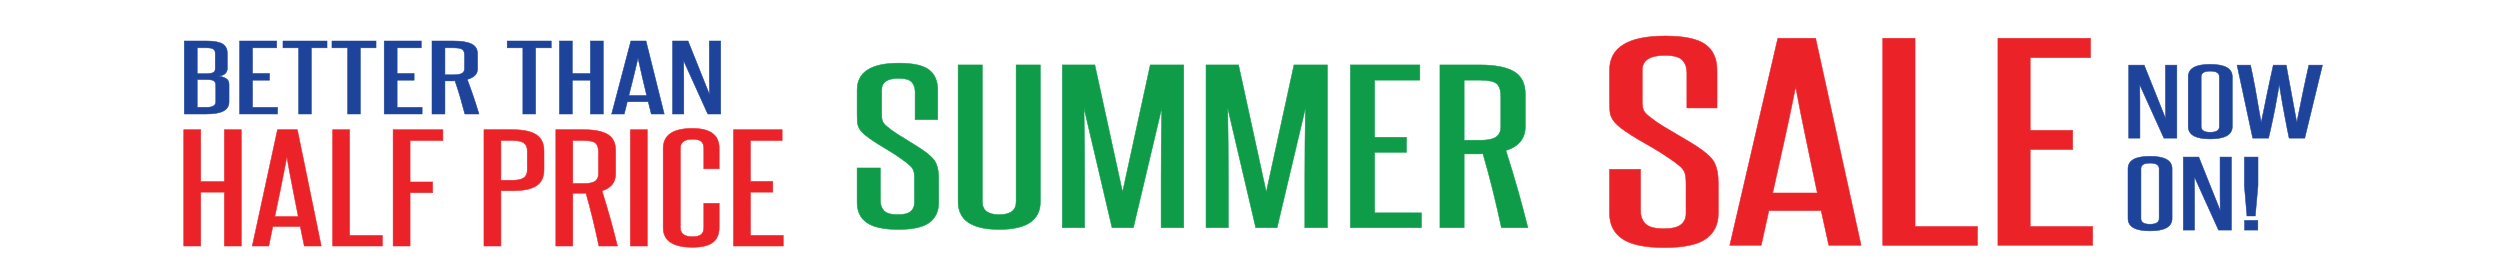 <?xml version="1.0" encoding="UTF-8"?><svg id="Layer_1" xmlns="http://www.w3.org/2000/svg" xmlns:xlink="http://www.w3.org/1999/xlink" viewBox="0 0 1250 133"><defs><style>.cls-1{filter:url(#drop-shadow-2);}.cls-2{fill:#0e9c49;stroke:#0e9c49;}.cls-2,.cls-3,.cls-4{stroke-miterlimit:3;stroke-width:.25px;}.cls-5{filter:url(#drop-shadow-5);}.cls-3{fill:#1e439b;stroke:#1e439b;}.cls-6{filter:url(#drop-shadow-4);}.cls-7{filter:url(#drop-shadow-1);}.cls-4{fill:#eb2329;stroke:#eb2329;}.cls-8{filter:url(#drop-shadow-3);}</style><filter id="drop-shadow-1" x="90.78" y="62.94" width="302.16" height="61.92" filterUnits="userSpaceOnUse"><feOffset dx="0" dy=".3"/><feGaussianBlur result="blur" stdDeviation=".3"/><feFlood flood-color="#000" flood-opacity=".4"/><feComposite in2="blur" operator="in"/><feComposite in="SourceGraphic"/></filter><filter id="drop-shadow-2" x="427.5" y="30.54" width="337.68" height="85.44" filterUnits="userSpaceOnUse"><feOffset dx="0" dy=".3"/><feGaussianBlur result="blur-2" stdDeviation=".3"/><feFlood flood-color="#000" flood-opacity=".4"/><feComposite in2="blur-2" operator="in"/><feComposite in="SourceGraphic"/></filter><filter id="drop-shadow-3" x="803.88" y="16.875" width="243.36" height="107.805" filterUnits="userSpaceOnUse"><feOffset dx=".6" dy="1"/><feGaussianBlur result="blur-3" stdDeviation=".2"/><feFlood flood-color="#000" flood-opacity=".8"/><feComposite in2="blur-3" operator="in"/><feComposite in="SourceGraphic"/></filter><filter id="drop-shadow-4" x="91.02" y="19.26" width="270.48" height="39.12" filterUnits="userSpaceOnUse"><feOffset dx="0" dy=".3"/><feGaussianBlur result="blur-4" stdDeviation=".3"/><feFlood flood-color="#000" flood-opacity=".4"/><feComposite in2="blur-4" operator="in"/><feComposite in="SourceGraphic"/></filter><filter id="drop-shadow-5" x="1062.78" y="31.02" width="99.84" height="85.68" filterUnits="userSpaceOnUse"><feOffset dx="0" dy=".3"/><feGaussianBlur result="blur-5" stdDeviation=".3"/><feFlood flood-color="#000" flood-opacity=".4"/><feComposite in2="blur-5" operator="in"/><feComposite in="SourceGraphic"/></filter></defs><g class="cls-7"><path class="cls-4" d="M112.185,122.707v-26.931h-11.83v26.931h-8.482v-58.173h8.482v25.941h11.83v-25.941h8.482v58.173h-8.482Z"/><path class="cls-4" d="M152.138,122.707l-2.009-9.754h-13.727l-2.009,9.754h-8.258l12.611-58.173h9.933l11.941,58.173h-8.482ZM149.125,108.005c-.968-4.994-1.936-9.931-2.902-14.809-.968-4.877-1.897-9.884-2.79-15.021-.968,5.137-1.953,10.144-2.958,15.021-1.004,4.878-2.028,9.814-3.069,14.809h11.718Z"/><path class="cls-4" d="M166.311,122.707v-58.173h8.482v52.871h16.406v5.302h-24.888Z"/><path class="cls-4" d="M196.555,122.707v-58.173h24.888v5.442h-16.406v20.711h11.272v5.372h-11.272v26.647h-8.482Z"/><path class="cls-4" d="M241.975,122.707v-58.173h14.285c5.357,0,9.319.837,11.886,2.51s3.85,4.347,3.85,8.022v9.542c0,3.676-1.266,6.339-3.794,7.987-2.53,1.65-6.473,2.474-11.83,2.474h-5.915v27.638h-8.482ZM263.626,75.066c0-1.743-.558-3.027-1.674-3.853-1.116-.824-3.013-1.237-5.692-1.237h-5.803v19.862h5.915c2.455,0,4.277-.399,5.468-1.201,1.189-.801,1.786-2.097,1.786-3.888v-9.684Z"/><path class="cls-4" d="M299.45,122.707c-.968-4.57-1.973-9.012-3.014-13.324-1.042-4.312-2.195-8.682-3.459-13.111-.373.047-.708.07-1.004.07h-5.58v26.365h-8.482v-58.173h13.95c5.357,0,9.355.79,11.998,2.368,2.64,1.579,3.962,4.276,3.962,8.093v11.593c0,4.241-2.271,7.093-6.808,8.553,1.487,4.712,2.863,9.342,4.129,13.889,1.265,4.549,2.456,9.107,3.571,13.678h-9.263ZM299.227,75.702c0-2.12-.485-3.604-1.451-4.453-.968-.848-2.94-1.272-5.915-1.272h-5.468v21.488h5.58c2.604,0,4.464-.389,5.58-1.166,1.116-.778,1.674-1.99,1.674-3.641v-10.956Z"/><path class="cls-4" d="M315.185,122.707v-58.173h8.482v58.173h-8.482Z"/><path class="cls-4" d="M351.902,101.36h7.701v12.017c0,3.393-1.06,5.902-3.181,7.527-2.121,1.626-5.524,2.438-10.212,2.438-9.748,0-14.62-3.274-14.62-9.824v-39.583c0-6.691,4.873-10.037,14.62-10.037,8.928,0,13.393,3.299,13.393,9.896v10.319h-7.701v-10.249c0-1.555-.41-2.696-1.228-3.428-.82-.73-2.307-1.096-4.464-1.096-4.018,0-6.026,1.509-6.026,4.523v39.583c0,3.063,2.009,4.595,6.026,4.595,2.082,0,3.552-.377,4.409-1.131.854-.753,1.283-1.908,1.283-3.464v-12.087Z"/><path class="cls-4" d="M366.744,122.707v-58.173h24.33v5.442h-15.848v20.428h11.16v5.372h-11.16v21.629h16.406v5.302h-24.888Z"/></g><g class="cls-1"><path class="cls-2" d="M457.237,89.411c0-1.251-.055-2.273-.159-3.064-.107-.792-.319-1.483-.637-2.077-.319-.593-.745-1.137-1.275-1.632-.533-.494-1.17-1.038-1.912-1.631-3.4-2.571-7.065-5.01-10.994-7.317-3.931-2.307-7.065-4.384-9.4-6.229-.956-.792-1.728-1.533-2.31-2.226-.585-.692-1.036-1.434-1.354-2.225-.318-.791-.505-1.664-.558-2.621-.055-.955-.08-2.126-.08-3.51v-12.163c0-8.964,6.956-13.448,20.872-13.448,7.115,0,12.134,1.105,15.057,3.313,2.92,2.209,4.381,5.587,4.381,10.135v14.833h-11.312v-13.844c0-2.042-.558-3.691-1.673-4.944-1.115-1.251-3.321-1.879-6.612-1.879-5.631,0-8.444,1.945-8.444,5.834v12.064c0,1.715.184,2.966.558,3.757.371.791,1.14,1.649,2.31,2.571,1.379,1.187,2.973,2.358,4.78,3.511,1.805,1.154,3.637,2.291,5.497,3.411,1.857,1.122,3.61,2.21,5.258,3.264,1.646,1.055,3.107,2.076,4.381,3.065,1.061.857,1.964,1.681,2.708,2.472.742.791,1.327,1.666,1.753,2.62.423.957.742,2.062.956,3.312.211,1.254.318,2.77.318,4.549v11.668c0,4.352-1.541,7.681-4.621,9.987-3.082,2.309-8.285,3.461-15.614,3.461-7.225,0-12.455-1.137-15.694-3.411-3.242-2.274-4.86-5.619-4.86-10.037v-17.304h11.631v16.217c0,2.175.61,3.905,1.833,5.191,1.22,1.285,3.53,1.928,6.931,1.928,2.973,0,5.099-.526,6.373-1.582,1.275-1.054,1.912-2.537,1.912-4.45v-11.569Z"/><path class="cls-2" d="M508.063,32.158h12.109v68.427c0,9.23-6.851,13.844-20.553,13.844-13.703,0-20.554-4.613-20.554-13.844V32.158h12.109v68.427c0,4.286,2.813,6.428,8.444,6.428,5.628,0,8.444-2.142,8.444-6.428V32.158Z"/><path class="cls-2" d="M580.555,113.539v-24.622c0-5.998.025-11.866.08-17.601.052-5.735.132-11.602.239-17.602l-14.18,59.824h-10.675l-14.021-59.824c.105,6.0.185,11.866.239,17.602.052,5.734.08,11.603.08,17.601v24.622h-11.153V32.158h16.251l13.861,63.582,13.862-63.582h16.729v81.381h-11.312Z"/><path class="cls-2" d="M652.41,113.539v-24.622c0-5.998.025-11.866.08-17.601.053-5.735.132-11.602.239-17.602l-14.181,59.824h-10.675l-14.021-59.824c.105,6.0.185,11.866.239,17.602.052,5.734.08,11.603.08,17.601v24.622h-11.153V32.158h16.251l13.861,63.582,13.862-63.582h16.729v81.381h-11.312Z"/><path class="cls-2" d="M675.193,113.539V32.158h34.733v7.614h-22.625v28.577h15.933v7.515h-15.933v30.259h23.422v7.416h-35.53Z"/><path class="cls-2" d="M750.713,113.539c-1.382-6.394-2.815-12.607-4.302-18.64-1.489-6.031-3.135-12.146-4.939-18.343-.532.066-1.011.099-1.434.099h-7.967v36.884h-12.108V32.158h19.916c7.647,0,13.355,1.105,17.128,3.312,3.769,2.209,5.655,5.982,5.655,11.322v16.217c0,5.933-3.241,9.922-9.719,11.965,2.124,6.593,4.088,13.069,5.896,19.431,1.805,6.362,3.505,12.74,5.099,19.134h-13.225ZM750.395,47.782c0-2.966-.692-5.043-2.071-6.229-1.382-1.187-4.197-1.78-8.444-1.78h-7.808v30.061h7.967c3.717,0,6.373-.544,7.966-1.632,1.594-1.088,2.391-2.784,2.391-5.093v-15.327Z"/></g><g class="cls-8"><path class="cls-4" d="M842.406,90.965c0-1.593-.073-2.894-.213-3.9-.143-1.006-.425-1.887-.85-2.642-.425-.754-.993-1.446-1.7-2.075-.71-.629-1.561-1.32-2.55-2.075-4.534-3.271-9.421-6.372-14.66-9.309-5.242-2.935-9.422-5.576-12.535-7.925-1.275-1.007-2.305-1.949-3.081-2.831-.78-.88-1.381-1.824-1.806-2.83-.426-1.006-.674-2.117-.744-3.333-.073-1.215-.106-2.705-.106-4.465v-15.472c0-11.404,9.276-17.108,27.834-17.108,9.487,0,16.181,1.405,20.078,4.214,3.894,2.811,5.843,7.107,5.843,12.894v18.868h-15.085v-17.61c0-2.599-.744-4.696-2.231-6.29-1.487-1.592-4.429-2.39-8.817-2.39-7.51,0-11.261,2.475-11.261,7.422v15.346c0,2.182.246,3.774.744,4.78.494,1.006,1.521,2.097,3.08,3.271,1.84,1.509,3.964,2.999,6.374,4.465,2.407,1.468,4.851,2.915,7.33,4.34,2.477,1.427,4.814,2.811,7.012,4.151,2.194,1.342,4.144,2.642,5.843,3.899,1.414,1.091,2.619,2.138,3.612,3.145.989,1.006,1.77,2.119,2.337,3.333.564,1.217.989,2.622,1.275,4.215.282,1.594.425,3.521.425,5.786v14.843c0,5.535-2.056,9.771-6.162,12.705-4.109,2.937-11.048,4.402-20.821,4.402-9.635,0-16.609-1.446-20.929-4.34-4.322-2.893-6.48-7.148-6.48-12.768v-22.013h15.511v20.629c0,2.768.813,4.969,2.443,6.604,1.627,1.635,4.707,2.453,9.242,2.453,3.964,0,6.799-.671,8.499-2.013,1.699-1.341,2.55-3.228,2.55-5.661v-14.717Z"/><path class="cls-4" d="M913.796,121.657l-3.824-17.359h-26.134l-3.824,17.359h-15.723l24.009-103.525h18.91l22.733,103.525h-16.147ZM908.06,95.493c-1.843-8.889-3.686-17.674-5.524-26.354-1.843-8.679-3.612-17.589-5.312-26.73-1.843,9.142-3.719,18.051-5.631,26.73-1.912,8.68-3.86,17.465-5.843,26.354h22.31Z"/><path class="cls-4" d="M940.778,121.657V18.132h16.147v94.091h31.233v9.435h-47.381Z"/><path class="cls-4" d="M998.356,121.657V18.132h46.318v9.686h-30.171v36.353h21.247v9.561h-21.247v38.491h31.233v9.435h-47.381Z"/></g><g class="cls-6"><path class="cls-3" d="M92.146,56.699V20.199h11.144c3.743,0,6.408.488,7.996,1.463,1.587.976,2.382,2.572,2.382,4.79v7.317c0,2.277-1.418,3.622-4.253,4.036,1.361.148,2.552.525,3.573,1.131,1.021.606,1.531,1.574,1.531,2.905v8.692c0,2.159-.936,3.725-2.807,4.701-1.872.976-4.679,1.463-8.421,1.463h-11.144ZM107.628,26.408c0-1.035-.327-1.759-.979-2.173-.652-.414-1.773-.621-3.36-.621h-4.679v12.906h4.764c1.531,0,2.623-.192,3.275-.577.651-.384.979-1.005.979-1.863v-7.672ZM107.883,42.418c0-1.035-.297-1.781-.893-2.24-.595-.458-1.801-.688-3.615-.688h-4.764v13.881h4.679c3.062,0,4.593-.946,4.593-2.838v-8.116Z"/><path class="cls-3" d="M119.792,56.699V20.199h18.545v3.415h-12.08v12.817h8.506v3.371h-8.506v13.571h12.505v3.326h-18.97Z"/><path class="cls-3" d="M149.31,56.699V23.614h-7.826v-3.415h22.033v3.415h-7.826v33.084h-6.38Z"/><path class="cls-3" d="M173.808,56.699V23.614h-7.826v-3.415h22.033v3.415h-7.826v33.084h-6.38Z"/><path class="cls-3" d="M192.097,56.699V20.199h18.545v3.415h-12.08v12.817h8.506v3.371h-8.506v13.571h12.505v3.326h-18.97Z"/><path class="cls-3" d="M232.417,56.699c-.738-2.868-1.503-5.654-2.297-8.36-.795-2.705-1.673-5.447-2.637-8.227-.284.03-.54.044-.765.044h-4.253v16.542h-6.465V20.199h10.633c4.083,0,7.131.496,9.145,1.486,2.012.991,3.02,2.683,3.02,5.078v7.273c0,2.661-1.73,4.45-5.189,5.366,1.134,2.957,2.183,5.862,3.147,8.715.964,2.854,1.872,5.714,2.722,8.582h-7.061ZM232.248,27.207c0-1.331-.37-2.262-1.106-2.794-.738-.532-2.241-.798-4.509-.798h-4.168v13.482h4.253c1.984,0,3.402-.244,4.253-.731.851-.488,1.276-1.249,1.276-2.284v-6.874Z"/><path class="cls-3" d="M261.423,56.699V23.614h-7.826v-3.415h22.033v3.415h-7.826v33.084h-6.38Z"/><path class="cls-3" d="M295.194,56.699v-16.897h-9.017v16.897h-6.465V20.199h6.465v16.276h9.017v-16.276h6.465v36.5h-6.465Z"/><path class="cls-3" d="M325.647,56.699l-1.531-6.12h-10.463l-1.531,6.12h-6.295l9.612-36.5h7.571l9.102,36.5h-6.465ZM323.351,47.474c-.738-3.134-1.476-6.231-2.212-9.291-.738-3.061-1.446-6.202-2.127-9.424-.737,3.223-1.488,6.364-2.254,9.424-.766,3.06-1.546,6.157-2.339,9.291h8.932Z"/><path class="cls-3" d="M353.889,56.699l-12.08-26.654c.056,2.779.085,5.477.085,8.094v18.56h-5.614V20.199h7.741l10.719,26.743c-.057-2.513-.085-4.974-.085-7.384v-19.358h5.699v36.5h-6.465Z"/></g><g class="cls-5"><path class="cls-3" d="M1081.954,68.762l-12.079-26.654c.056,2.779.085,5.477.085,8.094v18.56h-5.614v-36.5h7.741l10.718,26.743c-.057-2.513-.085-4.974-.085-7.384v-19.358h5.7v36.5h-6.466Z"/><path class="cls-3" d="M1094.118,38.072c0-4.139,3.658-6.208,10.974-6.208,7.372,0,11.06,2.07,11.06,6.208v24.88c0,4.14-3.688,6.209-11.06,6.209-7.315,0-10.974-2.069-10.974-6.209v-24.88ZM1109.686,38.072c0-1.862-1.531-2.794-4.594-2.794-3.006,0-4.508.932-4.508,2.794v24.88c0,1.922,1.502,2.883,4.508,2.883,3.062,0,4.594-.961,4.594-2.883v-24.88Z"/><path class="cls-3" d="M1144.563,68.762c-.285-1.301-.596-2.801-.937-4.501-.34-1.7-.68-3.467-1.021-5.3-.34-1.833-.681-3.666-1.021-5.499-.341-1.833-.638-3.533-.894-5.101-.255-1.566-.482-2.934-.681-4.102-.199-1.167-.327-2.018-.383-2.55-.057.532-.185,1.383-.383,2.55-.199,1.168-.439,2.536-.723,4.102-.284,1.568-.596,3.268-.936,5.101-.341,1.833-.71,3.666-1.106,5.499-.397,1.833-.78,3.6-1.148,5.3-.369,1.7-.723,3.2-1.063,4.501h-7.911l-7.826-36.5h6.721c.34,1.508.693,3.179,1.063,5.012.368,1.833.736,3.718,1.105,5.654.368,1.937.709,3.852,1.021,5.743.311,1.893.608,3.645.893,5.255.283,1.612.538,3.038.766,4.28.227,1.242.396,2.159.511,2.75.112-.591.298-1.508.553-2.75s.553-2.668.894-4.28c.34-1.611.693-3.363,1.062-5.255.369-1.892.766-3.806,1.191-5.743.426-1.936.836-3.821,1.233-5.654.396-1.833.766-3.504,1.106-5.012h6.465l5.274,28.694c.112-.591.297-1.508.553-2.75.255-1.242.553-2.668.893-4.28.341-1.611.694-3.363,1.063-5.255.368-1.892.766-3.806,1.191-5.743.425-1.936.836-3.821,1.233-5.654.396-1.833.766-3.504,1.105-5.012h6.806l-8.847,36.5h-7.826Z"/><path class="cls-3" d="M1064.005,84.051c0-4.14,3.658-6.209,10.974-6.209,7.372,0,11.06,2.069,11.06,6.209v24.88c0,4.14-3.688,6.209-11.06,6.209-7.315,0-10.974-2.069-10.974-6.209v-24.88ZM1079.572,84.051c0-1.863-1.531-2.794-4.594-2.794-3.006,0-4.508.931-4.508,2.794v24.88c0,1.922,1.502,2.883,4.508,2.883,3.062,0,4.594-.961,4.594-2.883v-24.88Z"/><path class="cls-3" d="M1109.261,114.74l-12.079-26.654c.056,2.78.085,5.478.085,8.094v18.561h-5.614v-36.499h7.741l10.718,26.742c-.057-2.513-.085-4.974-.085-7.384v-19.358h5.7v36.499h-6.466Z"/><path class="cls-3" d="M1123.467,107.688l-1.276-15.167v-14.28h6.806v14.235l-1.361,15.212h-4.168ZM1122.275,114.74v-4.834h6.636v4.834h-6.636Z"/></g></svg>